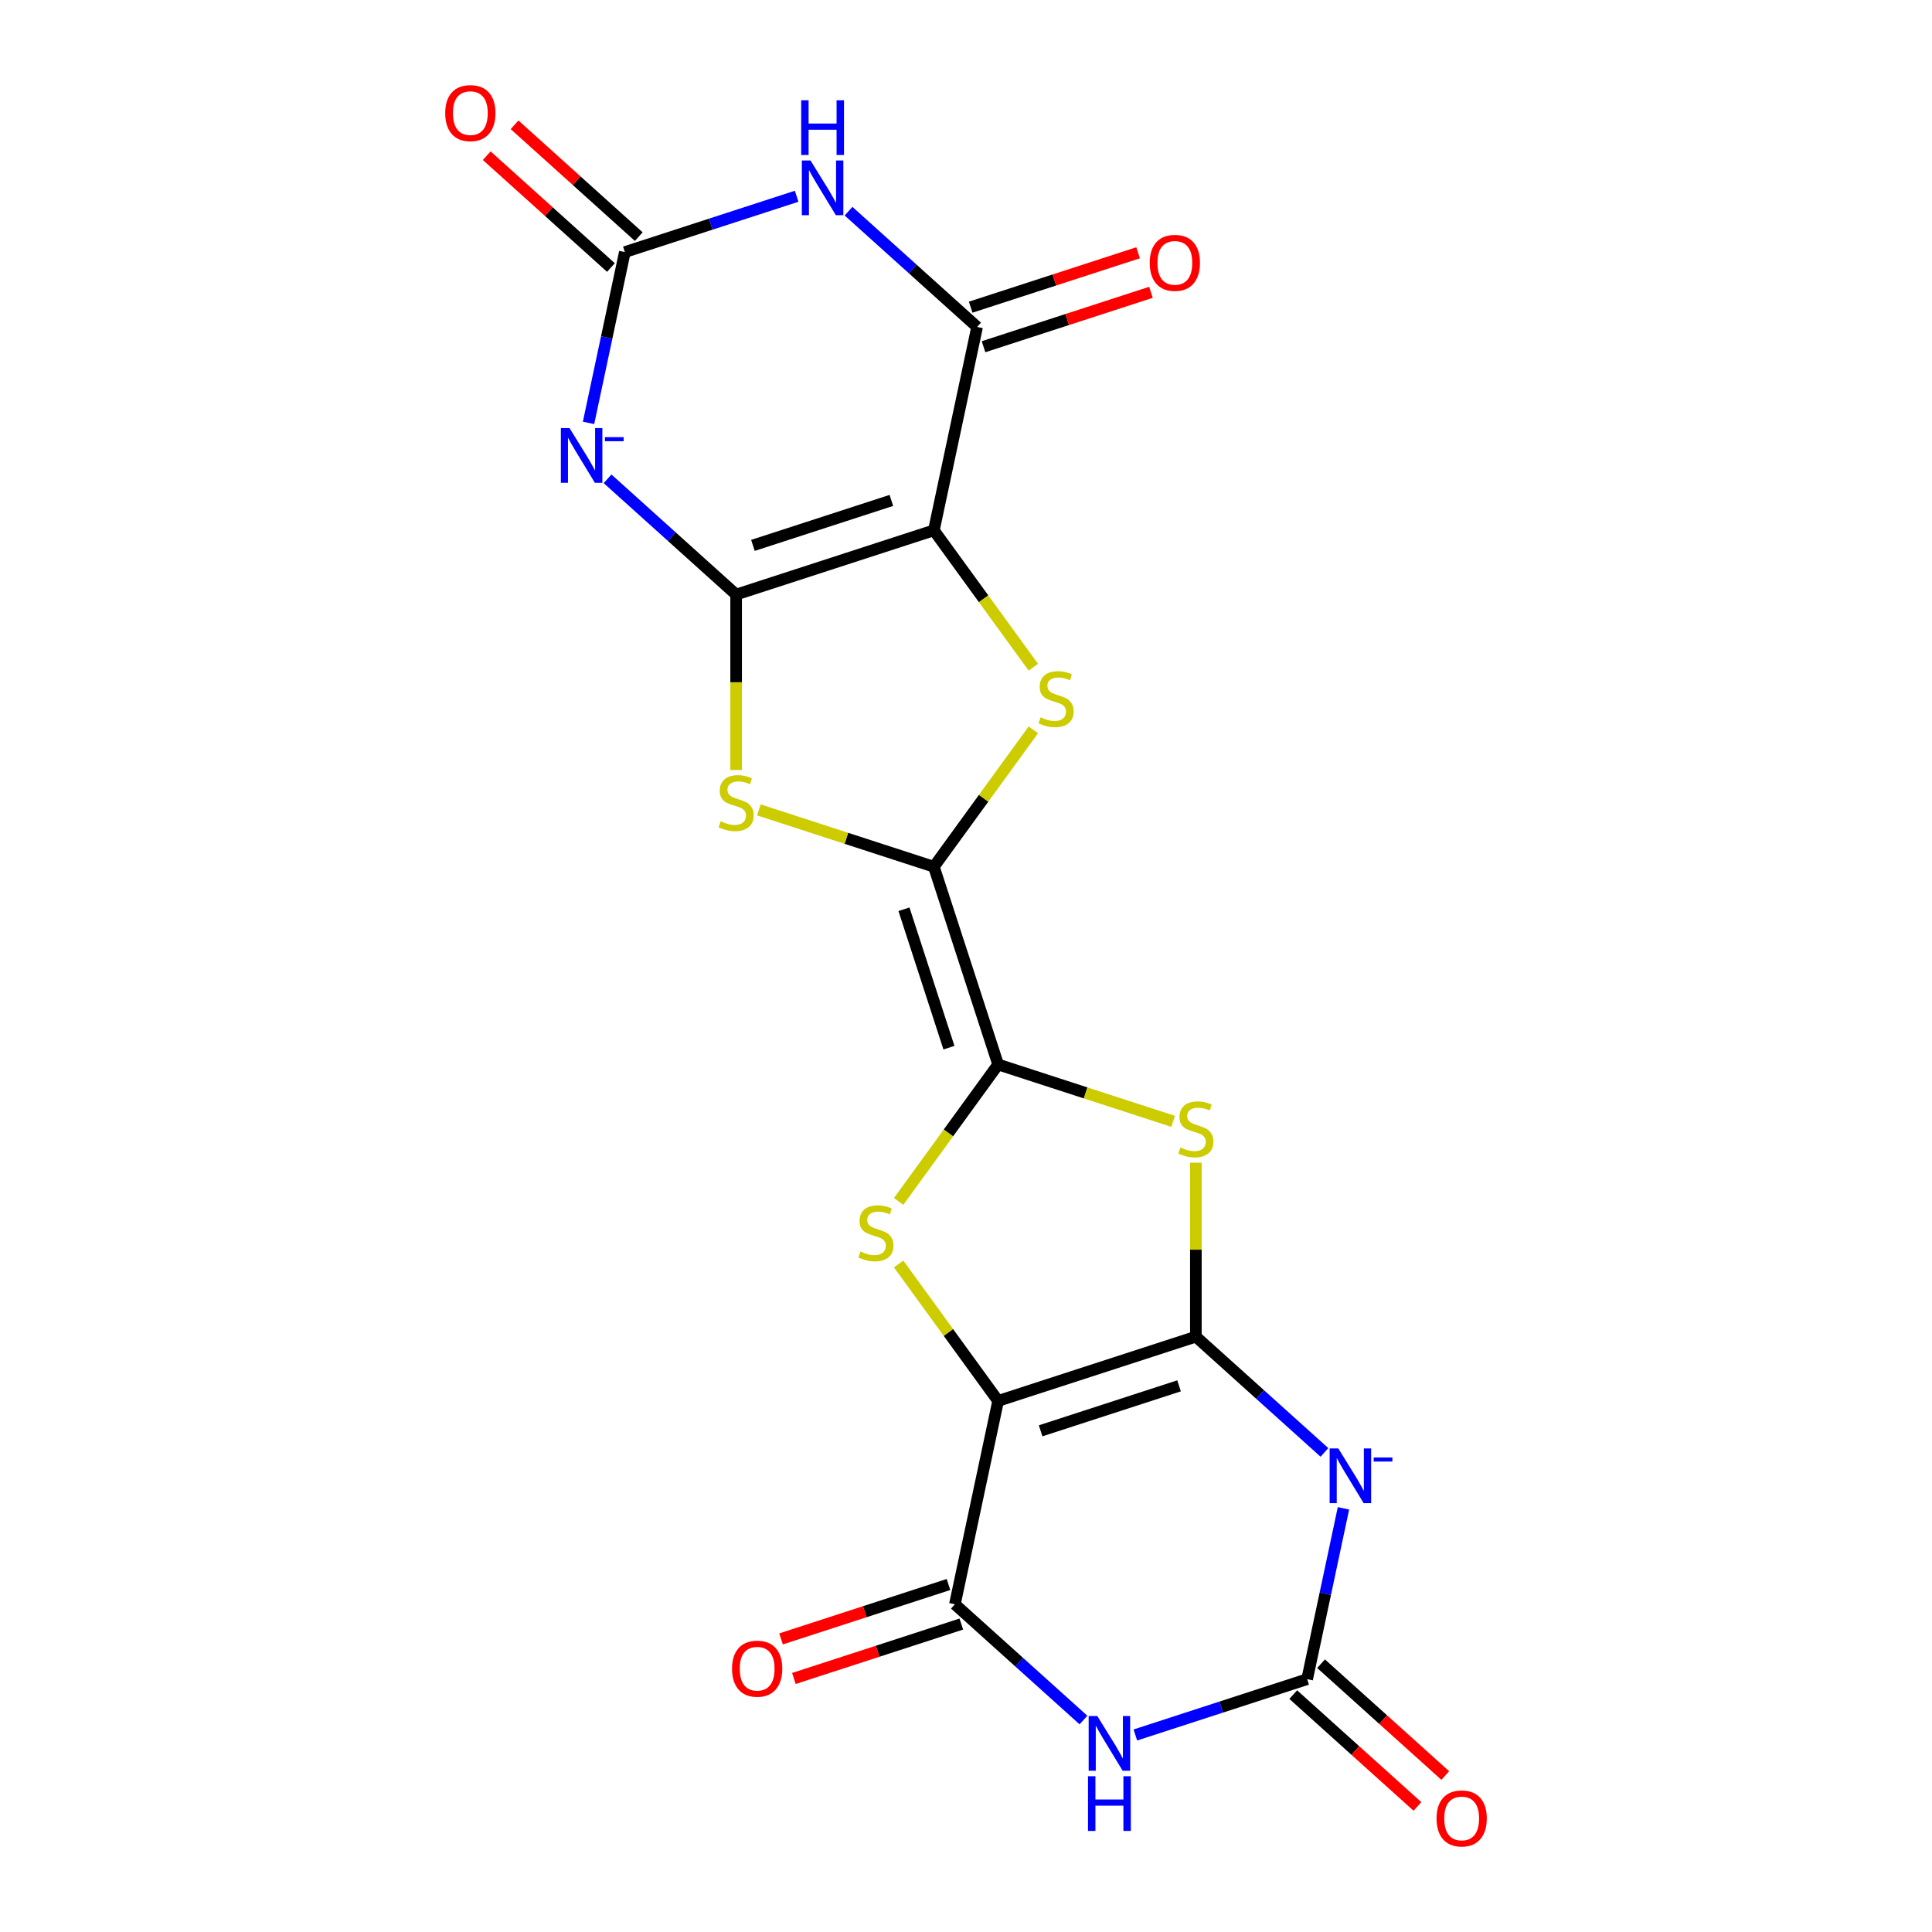 <?xml version='1.0' encoding='iso-8859-1'?>
<svg version='1.1' baseProfile='full'
              xmlns='http://www.w3.org/2000/svg'
                      xmlns:rdkit='http://www.rdkit.org/xml'
                      xmlns:xlink='http://www.w3.org/1999/xlink'
                  xml:space='preserve'
width='1000px' height='1000px' viewBox='0 0 1000 1000'>
<!-- END OF HEADER -->
<rect style='opacity:1.0;fill:#FFFFFF;stroke:none' width='1000' height='1000' x='0' y='0'> </rect>
<path class='bond-2' d='M 381.021,307.75 L 483.372,274.494' style='fill:none;fill-rule:evenodd;stroke:#000000;stroke-width:6px;stroke-linecap:butt;stroke-linejoin:miter;stroke-opacity:1' />
<path class='bond-2' d='M 389.722,282.292 L 461.368,259.012' style='fill:none;fill-rule:evenodd;stroke:#000000;stroke-width:6px;stroke-linecap:butt;stroke-linejoin:miter;stroke-opacity:1' />
<path class='bond-3' d='M 381.021,307.75 L 347.748,277.791' style='fill:none;fill-rule:evenodd;stroke:#000000;stroke-width:6px;stroke-linecap:butt;stroke-linejoin:miter;stroke-opacity:1' />
<path class='bond-3' d='M 347.748,277.791 L 314.475,247.832' style='fill:none;fill-rule:evenodd;stroke:#0000FF;stroke-width:6px;stroke-linecap:butt;stroke-linejoin:miter;stroke-opacity:1' />
<path class='bond-10' d='M 381.021,307.75 L 381.021,353.154' style='fill:none;fill-rule:evenodd;stroke:#000000;stroke-width:6px;stroke-linecap:butt;stroke-linejoin:miter;stroke-opacity:1' />
<path class='bond-10' d='M 381.021,353.154 L 381.021,398.558' style='fill:none;fill-rule:evenodd;stroke:#CCCC00;stroke-width:6px;stroke-linecap:butt;stroke-linejoin:miter;stroke-opacity:1' />
<path class='bond-0' d='M 618.979,691.85 L 618.979,646.826' style='fill:none;fill-rule:evenodd;stroke:#000000;stroke-width:6px;stroke-linecap:butt;stroke-linejoin:miter;stroke-opacity:1' />
<path class='bond-0' d='M 618.979,646.826 L 618.979,601.802' style='fill:none;fill-rule:evenodd;stroke:#CCCC00;stroke-width:6px;stroke-linecap:butt;stroke-linejoin:miter;stroke-opacity:1' />
<path class='bond-4' d='M 618.979,691.85 L 652.252,721.809' style='fill:none;fill-rule:evenodd;stroke:#000000;stroke-width:6px;stroke-linecap:butt;stroke-linejoin:miter;stroke-opacity:1' />
<path class='bond-4' d='M 652.252,721.809 L 685.525,751.768' style='fill:none;fill-rule:evenodd;stroke:#0000FF;stroke-width:6px;stroke-linecap:butt;stroke-linejoin:miter;stroke-opacity:1' />
<path class='bond-23' d='M 618.979,691.85 L 516.628,725.106' style='fill:none;fill-rule:evenodd;stroke:#000000;stroke-width:6px;stroke-linecap:butt;stroke-linejoin:miter;stroke-opacity:1' />
<path class='bond-23' d='M 610.278,717.309 L 538.632,740.588' style='fill:none;fill-rule:evenodd;stroke:#000000;stroke-width:6px;stroke-linecap:butt;stroke-linejoin:miter;stroke-opacity:1' />
<path class='bond-1' d='M 516.628,725.106 L 490.885,689.674' style='fill:none;fill-rule:evenodd;stroke:#000000;stroke-width:6px;stroke-linecap:butt;stroke-linejoin:miter;stroke-opacity:1' />
<path class='bond-1' d='M 490.885,689.674 L 465.142,654.242' style='fill:none;fill-rule:evenodd;stroke:#CCCC00;stroke-width:6px;stroke-linecap:butt;stroke-linejoin:miter;stroke-opacity:1' />
<path class='bond-13' d='M 516.628,725.106 L 494.253,830.373' style='fill:none;fill-rule:evenodd;stroke:#000000;stroke-width:6px;stroke-linecap:butt;stroke-linejoin:miter;stroke-opacity:1' />
<path class='bond-8' d='M 483.372,274.494 L 509.115,309.927' style='fill:none;fill-rule:evenodd;stroke:#000000;stroke-width:6px;stroke-linecap:butt;stroke-linejoin:miter;stroke-opacity:1' />
<path class='bond-8' d='M 509.115,309.927 L 534.858,345.359' style='fill:none;fill-rule:evenodd;stroke:#CCCC00;stroke-width:6px;stroke-linecap:butt;stroke-linejoin:miter;stroke-opacity:1' />
<path class='bond-14' d='M 483.372,274.494 L 505.747,169.228' style='fill:none;fill-rule:evenodd;stroke:#000000;stroke-width:6px;stroke-linecap:butt;stroke-linejoin:miter;stroke-opacity:1' />
<path class='bond-16' d='M 304.626,218.889 L 314.023,174.681' style='fill:none;fill-rule:evenodd;stroke:#0000FF;stroke-width:6px;stroke-linecap:butt;stroke-linejoin:miter;stroke-opacity:1' />
<path class='bond-16' d='M 314.023,174.681 L 323.42,130.473' style='fill:none;fill-rule:evenodd;stroke:#000000;stroke-width:6px;stroke-linecap:butt;stroke-linejoin:miter;stroke-opacity:1' />
<path class='bond-15' d='M 695.374,780.711 L 685.977,824.919' style='fill:none;fill-rule:evenodd;stroke:#0000FF;stroke-width:6px;stroke-linecap:butt;stroke-linejoin:miter;stroke-opacity:1' />
<path class='bond-15' d='M 685.977,824.919 L 676.58,869.128' style='fill:none;fill-rule:evenodd;stroke:#000000;stroke-width:6px;stroke-linecap:butt;stroke-linejoin:miter;stroke-opacity:1' />
<path class='bond-5' d='M 516.628,550.976 L 483.372,448.625' style='fill:none;fill-rule:evenodd;stroke:#000000;stroke-width:6px;stroke-linecap:butt;stroke-linejoin:miter;stroke-opacity:1' />
<path class='bond-5' d='M 491.169,542.274 L 467.89,470.628' style='fill:none;fill-rule:evenodd;stroke:#000000;stroke-width:6px;stroke-linecap:butt;stroke-linejoin:miter;stroke-opacity:1' />
<path class='bond-7' d='M 516.628,550.976 L 490.885,586.408' style='fill:none;fill-rule:evenodd;stroke:#000000;stroke-width:6px;stroke-linecap:butt;stroke-linejoin:miter;stroke-opacity:1' />
<path class='bond-7' d='M 490.885,586.408 L 465.142,621.84' style='fill:none;fill-rule:evenodd;stroke:#CCCC00;stroke-width:6px;stroke-linecap:butt;stroke-linejoin:miter;stroke-opacity:1' />
<path class='bond-9' d='M 516.628,550.976 L 561.918,565.691' style='fill:none;fill-rule:evenodd;stroke:#000000;stroke-width:6px;stroke-linecap:butt;stroke-linejoin:miter;stroke-opacity:1' />
<path class='bond-9' d='M 561.918,565.691 L 607.209,580.407' style='fill:none;fill-rule:evenodd;stroke:#CCCC00;stroke-width:6px;stroke-linecap:butt;stroke-linejoin:miter;stroke-opacity:1' />
<path class='bond-6' d='M 483.372,448.625 L 438.082,433.909' style='fill:none;fill-rule:evenodd;stroke:#000000;stroke-width:6px;stroke-linecap:butt;stroke-linejoin:miter;stroke-opacity:1' />
<path class='bond-6' d='M 438.082,433.909 L 392.791,419.193' style='fill:none;fill-rule:evenodd;stroke:#CCCC00;stroke-width:6px;stroke-linecap:butt;stroke-linejoin:miter;stroke-opacity:1' />
<path class='bond-22' d='M 483.372,448.625 L 509.115,413.192' style='fill:none;fill-rule:evenodd;stroke:#000000;stroke-width:6px;stroke-linecap:butt;stroke-linejoin:miter;stroke-opacity:1' />
<path class='bond-22' d='M 509.115,413.192 L 534.858,377.76' style='fill:none;fill-rule:evenodd;stroke:#CCCC00;stroke-width:6px;stroke-linecap:butt;stroke-linejoin:miter;stroke-opacity:1' />
<path class='bond-11' d='M 560.798,890.291 L 527.526,860.332' style='fill:none;fill-rule:evenodd;stroke:#0000FF;stroke-width:6px;stroke-linecap:butt;stroke-linejoin:miter;stroke-opacity:1' />
<path class='bond-11' d='M 527.526,860.332 L 494.253,830.373' style='fill:none;fill-rule:evenodd;stroke:#000000;stroke-width:6px;stroke-linecap:butt;stroke-linejoin:miter;stroke-opacity:1' />
<path class='bond-24' d='M 587.659,898.02 L 632.12,883.574' style='fill:none;fill-rule:evenodd;stroke:#0000FF;stroke-width:6px;stroke-linecap:butt;stroke-linejoin:miter;stroke-opacity:1' />
<path class='bond-24' d='M 632.12,883.574 L 676.58,869.128' style='fill:none;fill-rule:evenodd;stroke:#000000;stroke-width:6px;stroke-linecap:butt;stroke-linejoin:miter;stroke-opacity:1' />
<path class='bond-12' d='M 412.341,101.581 L 367.88,116.027' style='fill:none;fill-rule:evenodd;stroke:#0000FF;stroke-width:6px;stroke-linecap:butt;stroke-linejoin:miter;stroke-opacity:1' />
<path class='bond-12' d='M 367.88,116.027 L 323.42,130.473' style='fill:none;fill-rule:evenodd;stroke:#000000;stroke-width:6px;stroke-linecap:butt;stroke-linejoin:miter;stroke-opacity:1' />
<path class='bond-21' d='M 439.202,109.31 L 472.474,139.269' style='fill:none;fill-rule:evenodd;stroke:#0000FF;stroke-width:6px;stroke-linecap:butt;stroke-linejoin:miter;stroke-opacity:1' />
<path class='bond-21' d='M 472.474,139.269 L 505.747,169.228' style='fill:none;fill-rule:evenodd;stroke:#000000;stroke-width:6px;stroke-linecap:butt;stroke-linejoin:miter;stroke-opacity:1' />
<path class='bond-18' d='M 490.927,820.138 L 447.597,834.216' style='fill:none;fill-rule:evenodd;stroke:#000000;stroke-width:6px;stroke-linecap:butt;stroke-linejoin:miter;stroke-opacity:1' />
<path class='bond-18' d='M 447.597,834.216 L 404.267,848.295' style='fill:none;fill-rule:evenodd;stroke:#FF0000;stroke-width:6px;stroke-linecap:butt;stroke-linejoin:miter;stroke-opacity:1' />
<path class='bond-18' d='M 497.578,840.608 L 454.248,854.687' style='fill:none;fill-rule:evenodd;stroke:#000000;stroke-width:6px;stroke-linecap:butt;stroke-linejoin:miter;stroke-opacity:1' />
<path class='bond-18' d='M 454.248,854.687 L 410.918,868.766' style='fill:none;fill-rule:evenodd;stroke:#FF0000;stroke-width:6px;stroke-linecap:butt;stroke-linejoin:miter;stroke-opacity:1' />
<path class='bond-17' d='M 509.073,179.463 L 552.403,165.384' style='fill:none;fill-rule:evenodd;stroke:#000000;stroke-width:6px;stroke-linecap:butt;stroke-linejoin:miter;stroke-opacity:1' />
<path class='bond-17' d='M 552.403,165.384 L 595.733,151.305' style='fill:none;fill-rule:evenodd;stroke:#FF0000;stroke-width:6px;stroke-linecap:butt;stroke-linejoin:miter;stroke-opacity:1' />
<path class='bond-17' d='M 502.422,158.993 L 545.752,144.914' style='fill:none;fill-rule:evenodd;stroke:#000000;stroke-width:6px;stroke-linecap:butt;stroke-linejoin:miter;stroke-opacity:1' />
<path class='bond-17' d='M 545.752,144.914 L 589.082,130.835' style='fill:none;fill-rule:evenodd;stroke:#FF0000;stroke-width:6px;stroke-linecap:butt;stroke-linejoin:miter;stroke-opacity:1' />
<path class='bond-19' d='M 669.379,877.125 L 701.522,906.067' style='fill:none;fill-rule:evenodd;stroke:#000000;stroke-width:6px;stroke-linecap:butt;stroke-linejoin:miter;stroke-opacity:1' />
<path class='bond-19' d='M 701.522,906.067 L 733.665,935.008' style='fill:none;fill-rule:evenodd;stroke:#FF0000;stroke-width:6px;stroke-linecap:butt;stroke-linejoin:miter;stroke-opacity:1' />
<path class='bond-19' d='M 683.781,861.13 L 715.924,890.071' style='fill:none;fill-rule:evenodd;stroke:#000000;stroke-width:6px;stroke-linecap:butt;stroke-linejoin:miter;stroke-opacity:1' />
<path class='bond-19' d='M 715.924,890.071 L 748.067,919.013' style='fill:none;fill-rule:evenodd;stroke:#FF0000;stroke-width:6px;stroke-linecap:butt;stroke-linejoin:miter;stroke-opacity:1' />
<path class='bond-20' d='M 330.621,122.475 L 298.478,93.534' style='fill:none;fill-rule:evenodd;stroke:#000000;stroke-width:6px;stroke-linecap:butt;stroke-linejoin:miter;stroke-opacity:1' />
<path class='bond-20' d='M 298.478,93.534 L 266.335,64.592' style='fill:none;fill-rule:evenodd;stroke:#FF0000;stroke-width:6px;stroke-linecap:butt;stroke-linejoin:miter;stroke-opacity:1' />
<path class='bond-20' d='M 316.219,138.47 L 284.076,109.529' style='fill:none;fill-rule:evenodd;stroke:#000000;stroke-width:6px;stroke-linecap:butt;stroke-linejoin:miter;stroke-opacity:1' />
<path class='bond-20' d='M 284.076,109.529 L 251.933,80.587' style='fill:none;fill-rule:evenodd;stroke:#FF0000;stroke-width:6px;stroke-linecap:butt;stroke-linejoin:miter;stroke-opacity:1' />
<path  class='atom-4' d='M 294.785 221.579
L 304.065 236.579
Q 304.985 238.059, 306.465 240.739
Q 307.945 243.419, 308.025 243.579
L 308.025 221.579
L 311.785 221.579
L 311.785 249.899
L 307.905 249.899
L 297.945 233.499
Q 296.785 231.579, 295.545 229.379
Q 294.345 227.179, 293.985 226.499
L 293.985 249.899
L 290.305 249.899
L 290.305 221.579
L 294.785 221.579
' fill='#0000FF'/>
<path  class='atom-4' d='M 313.105 226.262
L 322.794 226.262
L 322.794 228.374
L 313.105 228.374
L 313.105 226.262
' fill='#0000FF'/>
<path  class='atom-5' d='M 692.695 749.701
L 701.975 764.701
Q 702.895 766.181, 704.375 768.861
Q 705.855 771.541, 705.935 771.701
L 705.935 749.701
L 709.695 749.701
L 709.695 778.021
L 705.815 778.021
L 695.855 761.621
Q 694.695 759.701, 693.455 757.501
Q 692.255 755.301, 691.895 754.621
L 691.895 778.021
L 688.215 778.021
L 688.215 749.701
L 692.695 749.701
' fill='#0000FF'/>
<path  class='atom-5' d='M 711.015 754.383
L 720.704 754.383
L 720.704 756.495
L 711.015 756.495
L 711.015 754.383
' fill='#0000FF'/>
<path  class='atom-8' d='M 445.371 647.761
Q 445.691 647.881, 447.011 648.441
Q 448.331 649.001, 449.771 649.361
Q 451.251 649.681, 452.691 649.681
Q 455.371 649.681, 456.931 648.401
Q 458.491 647.081, 458.491 644.801
Q 458.491 643.241, 457.691 642.281
Q 456.931 641.321, 455.731 640.801
Q 454.531 640.281, 452.531 639.681
Q 450.011 638.921, 448.491 638.201
Q 447.011 637.481, 445.931 635.961
Q 444.891 634.441, 444.891 631.881
Q 444.891 628.321, 447.291 626.121
Q 449.731 623.921, 454.531 623.921
Q 457.811 623.921, 461.531 625.481
L 460.611 628.561
Q 457.211 627.161, 454.651 627.161
Q 451.891 627.161, 450.371 628.321
Q 448.851 629.441, 448.891 631.401
Q 448.891 632.921, 449.651 633.841
Q 450.451 634.761, 451.571 635.281
Q 452.731 635.801, 454.651 636.401
Q 457.211 637.201, 458.731 638.001
Q 460.251 638.801, 461.331 640.441
Q 462.451 642.041, 462.451 644.801
Q 462.451 648.721, 459.811 650.841
Q 457.211 652.921, 452.851 652.921
Q 450.331 652.921, 448.411 652.361
Q 446.531 651.841, 444.291 650.921
L 445.371 647.761
' fill='#CCCC00'/>
<path  class='atom-9' d='M 538.629 371.279
Q 538.949 371.399, 540.269 371.959
Q 541.589 372.519, 543.029 372.879
Q 544.509 373.199, 545.949 373.199
Q 548.629 373.199, 550.189 371.919
Q 551.749 370.599, 551.749 368.319
Q 551.749 366.759, 550.949 365.799
Q 550.189 364.839, 548.989 364.319
Q 547.789 363.799, 545.789 363.199
Q 543.269 362.439, 541.749 361.719
Q 540.269 360.999, 539.189 359.479
Q 538.149 357.959, 538.149 355.399
Q 538.149 351.839, 540.549 349.639
Q 542.989 347.439, 547.789 347.439
Q 551.069 347.439, 554.789 348.999
L 553.869 352.079
Q 550.469 350.679, 547.909 350.679
Q 545.149 350.679, 543.629 351.839
Q 542.109 352.959, 542.149 354.919
Q 542.149 356.439, 542.909 357.359
Q 543.709 358.279, 544.829 358.799
Q 545.989 359.319, 547.909 359.919
Q 550.469 360.719, 551.989 361.519
Q 553.509 362.319, 554.589 363.959
Q 555.709 365.559, 555.709 368.319
Q 555.709 372.239, 553.069 374.359
Q 550.469 376.439, 546.109 376.439
Q 543.589 376.439, 541.669 375.879
Q 539.789 375.359, 537.549 374.439
L 538.629 371.279
' fill='#CCCC00'/>
<path  class='atom-10' d='M 610.979 593.952
Q 611.299 594.072, 612.619 594.632
Q 613.939 595.192, 615.379 595.552
Q 616.859 595.872, 618.299 595.872
Q 620.979 595.872, 622.539 594.592
Q 624.099 593.272, 624.099 590.992
Q 624.099 589.432, 623.299 588.472
Q 622.539 587.512, 621.339 586.992
Q 620.139 586.472, 618.139 585.872
Q 615.619 585.112, 614.099 584.392
Q 612.619 583.672, 611.539 582.152
Q 610.499 580.632, 610.499 578.072
Q 610.499 574.512, 612.899 572.312
Q 615.339 570.112, 620.139 570.112
Q 623.419 570.112, 627.139 571.672
L 626.219 574.752
Q 622.819 573.352, 620.259 573.352
Q 617.499 573.352, 615.979 574.512
Q 614.459 575.632, 614.499 577.592
Q 614.499 579.112, 615.259 580.032
Q 616.059 580.952, 617.179 581.472
Q 618.339 581.992, 620.259 582.592
Q 622.819 583.392, 624.339 584.192
Q 625.859 584.992, 626.939 586.632
Q 628.059 588.232, 628.059 590.992
Q 628.059 594.912, 625.419 597.032
Q 622.819 599.112, 618.459 599.112
Q 615.939 599.112, 614.019 598.552
Q 612.139 598.032, 609.899 597.112
L 610.979 593.952
' fill='#CCCC00'/>
<path  class='atom-11' d='M 373.021 425.089
Q 373.341 425.209, 374.661 425.769
Q 375.981 426.329, 377.421 426.689
Q 378.901 427.009, 380.341 427.009
Q 383.021 427.009, 384.581 425.729
Q 386.141 424.409, 386.141 422.129
Q 386.141 420.569, 385.341 419.609
Q 384.581 418.649, 383.381 418.129
Q 382.181 417.609, 380.181 417.009
Q 377.661 416.249, 376.141 415.529
Q 374.661 414.809, 373.581 413.289
Q 372.541 411.769, 372.541 409.209
Q 372.541 405.649, 374.941 403.449
Q 377.381 401.249, 382.181 401.249
Q 385.461 401.249, 389.181 402.809
L 388.261 405.889
Q 384.861 404.489, 382.301 404.489
Q 379.541 404.489, 378.021 405.649
Q 376.501 406.769, 376.541 408.729
Q 376.541 410.249, 377.301 411.169
Q 378.101 412.089, 379.221 412.609
Q 380.381 413.129, 382.301 413.729
Q 384.861 414.529, 386.381 415.329
Q 387.901 416.129, 388.981 417.769
Q 390.101 419.369, 390.101 422.129
Q 390.101 426.049, 387.461 428.169
Q 384.861 430.249, 380.501 430.249
Q 377.981 430.249, 376.061 429.689
Q 374.181 429.169, 371.941 428.249
L 373.021 425.089
' fill='#CCCC00'/>
<path  class='atom-12' d='M 567.969 888.223
L 577.249 903.223
Q 578.169 904.703, 579.649 907.383
Q 581.129 910.063, 581.209 910.223
L 581.209 888.223
L 584.969 888.223
L 584.969 916.543
L 581.089 916.543
L 571.129 900.143
Q 569.969 898.223, 568.729 896.023
Q 567.529 893.823, 567.169 893.143
L 567.169 916.543
L 563.489 916.543
L 563.489 888.223
L 567.969 888.223
' fill='#0000FF'/>
<path  class='atom-12' d='M 563.149 919.375
L 566.989 919.375
L 566.989 931.415
L 581.469 931.415
L 581.469 919.375
L 585.309 919.375
L 585.309 947.695
L 581.469 947.695
L 581.469 934.615
L 566.989 934.615
L 566.989 947.695
L 563.149 947.695
L 563.149 919.375
' fill='#0000FF'/>
<path  class='atom-13' d='M 419.511 83.057
L 428.791 98.057
Q 429.711 99.537, 431.191 102.217
Q 432.671 104.897, 432.751 105.057
L 432.751 83.057
L 436.511 83.057
L 436.511 111.377
L 432.631 111.377
L 422.671 94.977
Q 421.511 93.057, 420.271 90.857
Q 419.071 88.657, 418.711 87.977
L 418.711 111.377
L 415.031 111.377
L 415.031 83.057
L 419.511 83.057
' fill='#0000FF'/>
<path  class='atom-13' d='M 414.691 51.905
L 418.531 51.905
L 418.531 63.945
L 433.011 63.945
L 433.011 51.905
L 436.851 51.905
L 436.851 80.225
L 433.011 80.225
L 433.011 67.145
L 418.531 67.145
L 418.531 80.225
L 414.691 80.225
L 414.691 51.905
' fill='#0000FF'/>
<path  class='atom-18' d='M 595.098 136.052
Q 595.098 129.252, 598.458 125.452
Q 601.818 121.652, 608.098 121.652
Q 614.378 121.652, 617.738 125.452
Q 621.098 129.252, 621.098 136.052
Q 621.098 142.932, 617.698 146.852
Q 614.298 150.732, 608.098 150.732
Q 601.858 150.732, 598.458 146.852
Q 595.098 142.972, 595.098 136.052
M 608.098 147.532
Q 612.418 147.532, 614.738 144.652
Q 617.098 141.732, 617.098 136.052
Q 617.098 130.492, 614.738 127.692
Q 612.418 124.852, 608.098 124.852
Q 603.778 124.852, 601.418 127.652
Q 599.098 130.452, 599.098 136.052
Q 599.098 141.772, 601.418 144.652
Q 603.778 147.532, 608.098 147.532
' fill='#FF0000'/>
<path  class='atom-19' d='M 378.902 863.709
Q 378.902 856.909, 382.262 853.109
Q 385.622 849.309, 391.902 849.309
Q 398.182 849.309, 401.542 853.109
Q 404.902 856.909, 404.902 863.709
Q 404.902 870.589, 401.502 874.509
Q 398.102 878.389, 391.902 878.389
Q 385.662 878.389, 382.262 874.509
Q 378.902 870.629, 378.902 863.709
M 391.902 875.189
Q 396.222 875.189, 398.542 872.309
Q 400.902 869.389, 400.902 863.709
Q 400.902 858.149, 398.542 855.349
Q 396.222 852.509, 391.902 852.509
Q 387.582 852.509, 385.222 855.309
Q 382.902 858.109, 382.902 863.709
Q 382.902 869.429, 385.222 872.309
Q 387.582 875.189, 391.902 875.189
' fill='#FF0000'/>
<path  class='atom-20' d='M 743.556 941.218
Q 743.556 934.418, 746.916 930.618
Q 750.276 926.818, 756.556 926.818
Q 762.836 926.818, 766.196 930.618
Q 769.556 934.418, 769.556 941.218
Q 769.556 948.098, 766.156 952.018
Q 762.756 955.898, 756.556 955.898
Q 750.316 955.898, 746.916 952.018
Q 743.556 948.138, 743.556 941.218
M 756.556 952.698
Q 760.876 952.698, 763.196 949.818
Q 765.556 946.898, 765.556 941.218
Q 765.556 935.658, 763.196 932.858
Q 760.876 930.018, 756.556 930.018
Q 752.236 930.018, 749.876 932.818
Q 747.556 935.618, 747.556 941.218
Q 747.556 946.938, 749.876 949.818
Q 752.236 952.698, 756.556 952.698
' fill='#FF0000'/>
<path  class='atom-21' d='M 230.444 58.542
Q 230.444 51.742, 233.804 47.942
Q 237.164 44.142, 243.444 44.142
Q 249.724 44.142, 253.084 47.942
Q 256.444 51.742, 256.444 58.542
Q 256.444 65.422, 253.044 69.342
Q 249.644 73.222, 243.444 73.222
Q 237.204 73.222, 233.804 69.342
Q 230.444 65.462, 230.444 58.542
M 243.444 70.022
Q 247.764 70.022, 250.084 67.142
Q 252.444 64.222, 252.444 58.542
Q 252.444 52.982, 250.084 50.182
Q 247.764 47.342, 243.444 47.342
Q 239.124 47.342, 236.764 50.142
Q 234.444 52.942, 234.444 58.542
Q 234.444 64.262, 236.764 67.142
Q 239.124 70.022, 243.444 70.022
' fill='#FF0000'/>
</svg>
